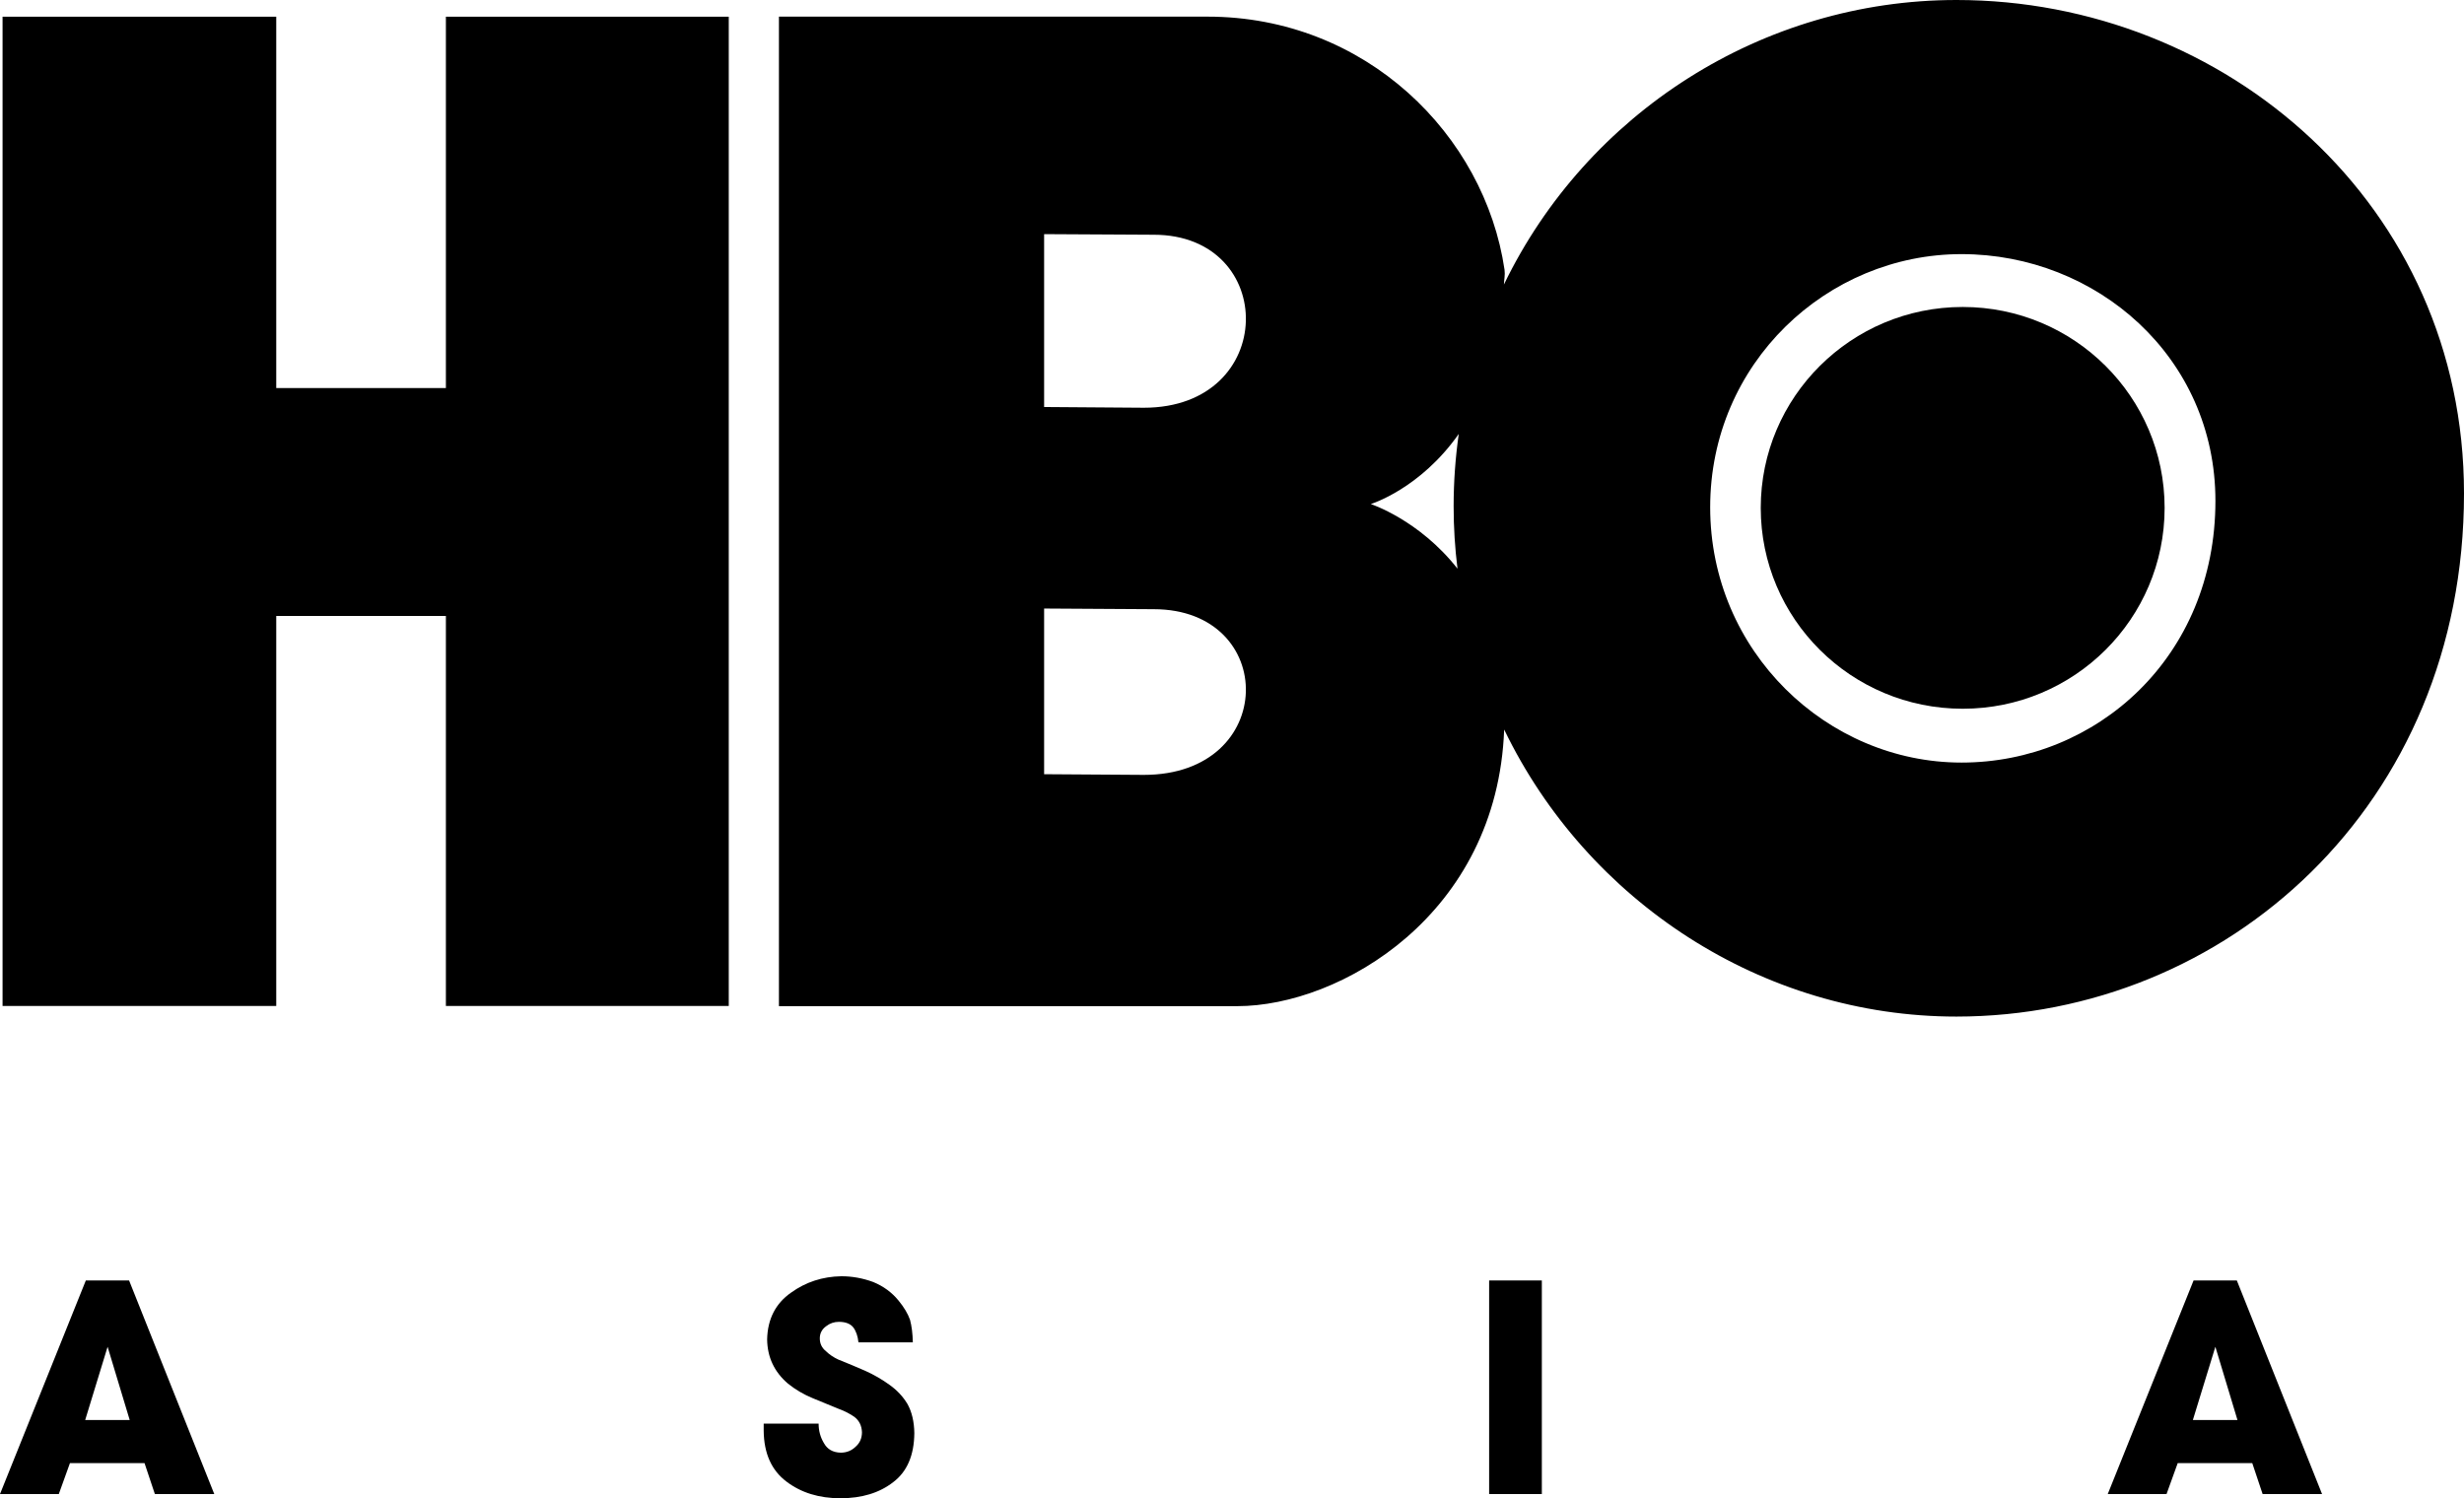 <?xml version="1.0" encoding="UTF-8" standalone="no"?>
<!-- Generator: Adobe Illustrator 16.0.0, SVG Export Plug-In . SVG Version: 6.00 Build 0)  -->

<svg
   version="1.1"
   id="Layer_1"
   x="0px"
   y="0px"
   width="1000px"
   height="608.103px"
   viewBox="0 0 1000 608.103"
   enable-background="new 0 0 1000 608.103"
   xml:space="preserve"
   sodipodi:docname="HBO_Asia.svg"
   inkscape:version="1.2.1 (9c6d41e4, 2022-07-14)"
   xmlns:inkscape="http://www.inkscape.org/namespaces/inkscape"
   xmlns:sodipodi="http://sodipodi.sourceforge.net/DTD/sodipodi-0.dtd"
   xmlns="http://www.w3.org/2000/svg"
   xmlns:svg="http://www.w3.org/2000/svg"><defs
   id="defs233" /><sodipodi:namedview
   id="namedview231"
   pagecolor="#ffffff"
   bordercolor="#000000"
   borderopacity="0.25"
   inkscape:showpageshadow="2"
   inkscape:pageopacity="0.0"
   inkscape:pagecheckerboard="0"
   inkscape:deskcolor="#d1d1d1"
   showgrid="false"
   inkscape:zoom="0.683"
   inkscape:cx="500"
   inkscape:cy="303.80673"
   inkscape:window-width="1390"
   inkscape:window-height="1205"
   inkscape:window-x="0"
   inkscape:window-y="25"
   inkscape:window-maximized="0"
   inkscape:current-layer="Layer_1" />
<g
   id="g228">
	<polygon
   points="112.113,408.296 112.113,250.004 180.966,250.004 180.966,408.296 295.764,408.296 295.764,6.778 180.966,6.778    180.966,157.5 112.113,157.5 112.113,6.778 1.039,6.778 1.039,408.296  "
   id="polygon212" />
	<path
   d="M796.569,124.594c-45.277,0-81.98,36.543-81.98,81.547c0,45.027,36.703,81.519,81.98,81.519   c45.25,0,81.929-36.492,81.929-81.519C878.498,161.137,841.819,124.594,796.569,124.594"
   id="path214" />
	<path
   d="M794.008,0c-78.788,0-150.03,45.943-183.65,115.488c0.073-2.053,0.529-3.834,0.258-5.961   c-8.054-54.8-56.371-102.773-120.549-102.773H316.125v401.617h185.979c41.848,0,105.568-37.135,108.352-112.274   c33.721,69.819,104.863,116.506,183.553,116.506C903.227,412.603,1000,327,1000,200.276C1000,83.251,903.227,0,794.008,0    M464.225,314.505l-40.477-0.273v-67.245l44.484,0.271C518.752,247.258,518.752,314.505,464.225,314.505 M464.225,165.491   l-40.477-0.297V95.03l44.484,0.247C518.752,95.276,518.752,165.491,464.225,165.491 M591.517,230.807   c-15.612-19.867-35.195-26.226-35.195-26.226s19.967-6.062,35.701-28.451c-1.347,9.599-2.077,19.37-2.077,29.317   C589.946,214.057,590.477,222.469,591.517,230.807 M796.086,309.509c-54.591,0-102.02-45.129-102.02-103.618   c0-58.487,47.429-102.748,102.02-102.748c54.701,0,103.031,41.664,103.031,100.151C899.118,266.73,850.788,309.509,796.086,309.509   "
   id="path216" />
	<path
   d="M62.854,606.398l-4.205-12.57H28.39l-4.527,12.57H0l34.835-86.691h17.553l34.576,86.691H62.854z M43.668,546.623   l-9.093,29.715h18.062L43.668,546.623z"
   id="path218" />
	<path
   d="M371.075,581.63c-0.073,9.08-2.968,15.736-8.609,19.969c-5.578,4.328-12.691,6.504-21.387,6.504   c-8.66,0-15.959-2.25-21.885-6.754c-6.086-4.578-9.153-11.455-9.254-20.631v-2.898h22.291c0,2.873,0.719,5.494,2.104,7.82   c1.374,2.547,3.65,3.885,6.867,3.959c2.437,0,4.465-0.842,6.134-2.5c1.646-1.459,2.487-3.416,2.487-5.814   c-0.111-2.648-1.125-4.701-3.042-6.184c-1.93-1.338-4.034-2.426-6.31-3.242c-3.502-1.461-7.064-2.943-10.662-4.381   c-3.602-1.482-6.942-3.436-10.034-5.912c-5.53-4.725-8.338-10.711-8.437-17.912c0.172-8.264,3.415-14.598,9.699-19   c5.975-4.307,12.791-6.531,20.423-6.654c4.405,0,8.708,0.791,12.891,2.324c4.131,1.682,7.559,4.182,10.317,7.545   c2.226,2.723,3.773,5.295,4.664,7.82c0.68,2.547,1.063,5.617,1.137,9.152h-22.068c-0.261-2.498-0.94-4.529-2.104-6.086   c-1.188-1.484-3.142-2.252-5.852-2.252c-1.904,0-3.625,0.594-5.097,1.732c-1.743,1.238-2.634,2.896-2.634,4.975   c0,2.15,0.842,3.883,2.511,5.219c1.397,1.359,3.044,2.475,4.961,3.365c3.724,1.482,7.372,3.018,10.946,4.578   c3.576,1.605,6.893,3.535,9.935,5.74c3.018,2.15,5.444,4.75,7.274,7.816C370.086,573.119,371.001,577.031,371.075,581.63"
   id="path220" />
	<rect
   x="604.356"
   y="519.707"
   width="21.389"
   height="86.691"
   id="rect222" />
	<path
   d="M918.27,606.398l-4.208-12.57h-30.245l-4.541,12.57h-23.861l34.835-86.691h17.554l34.587,86.691H918.27z M899.093,546.623   l-9.129,29.715h18.099L899.093,546.623z"
   id="path224" />
	
</g>
</svg>
